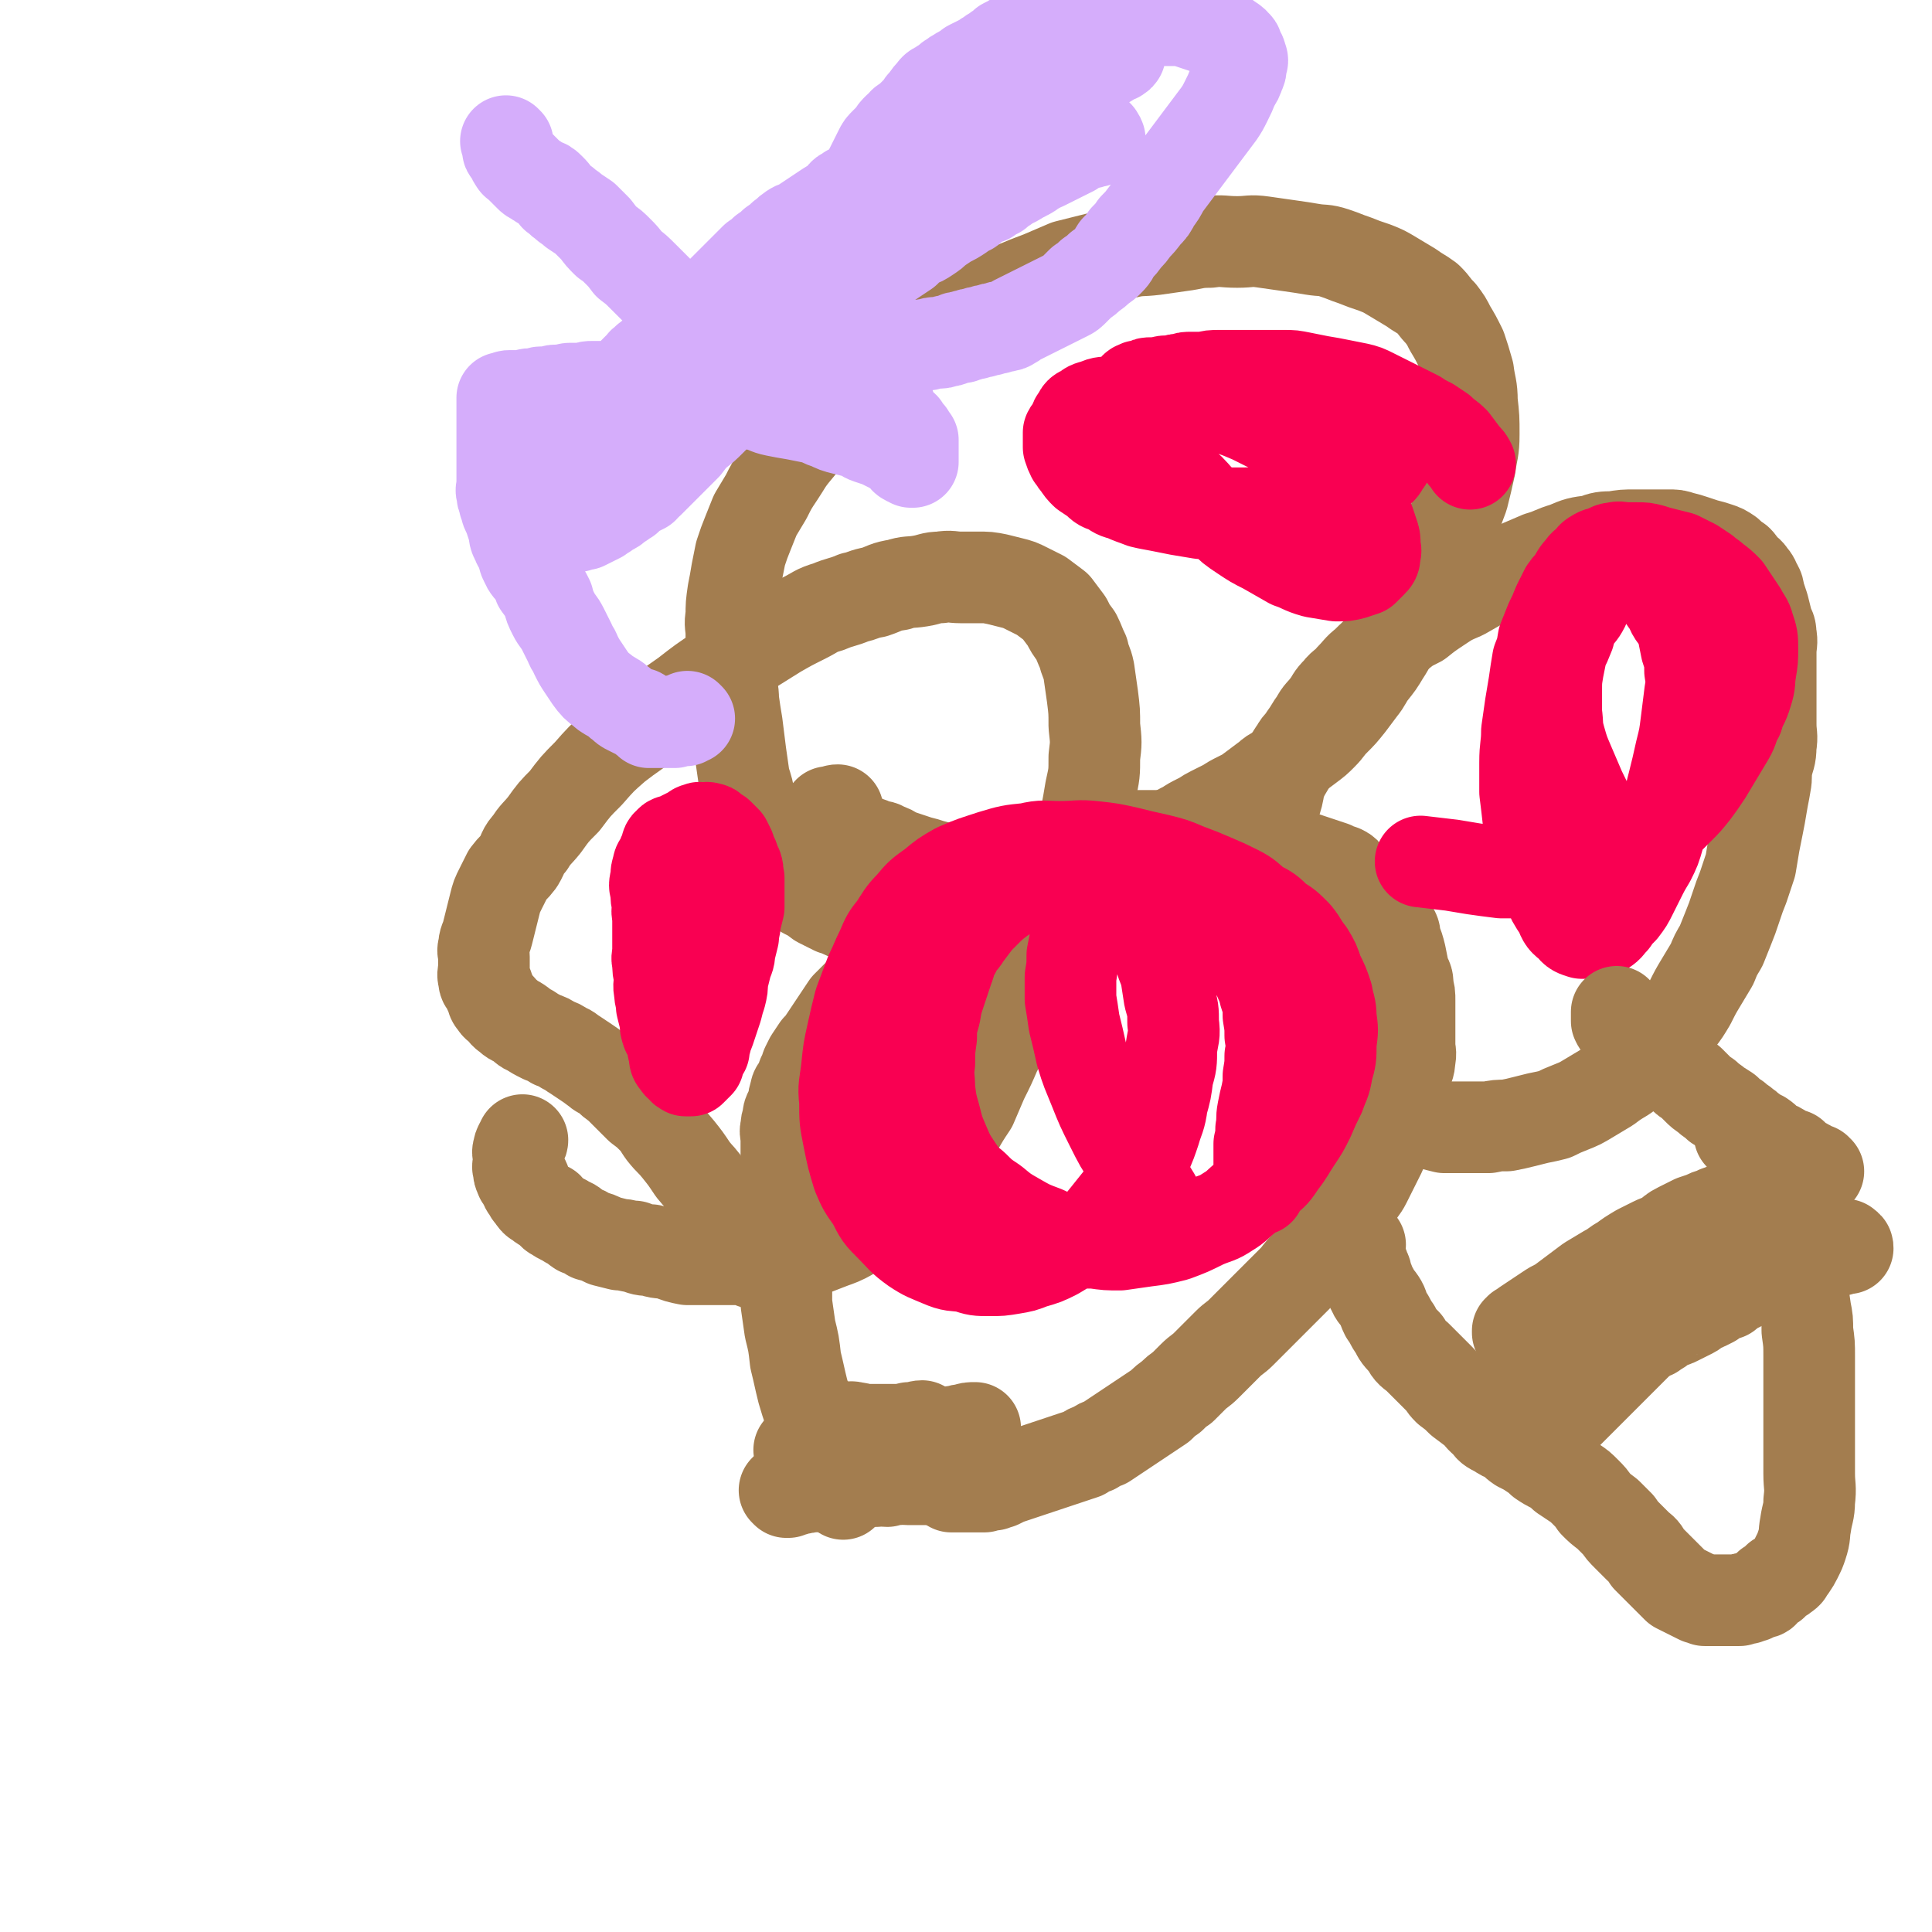 <svg viewBox='0 0 1054 1054' version='1.1' xmlns='http://www.w3.org/2000/svg' xmlns:xlink='http://www.w3.org/1999/xlink'><g fill='none' stroke='#A37D4F' stroke-width='50' stroke-linecap='round' stroke-linejoin='round'><path d='M460,815c0,0 -1,-1 -1,-1 0,0 0,0 1,1 0,0 0,0 0,0 0,0 -1,-1 -1,-1 0,0 0,0 1,1 0,0 0,0 0,0 0,0 -1,-1 -1,-1 0,0 1,1 1,1 -1,-1 -2,-2 -2,-3 -3,-5 -3,-5 -5,-10 -2,-6 -2,-6 -4,-11 -2,-7 -2,-7 -4,-13 -4,-9 -4,-9 -7,-19 -2,-8 -2,-9 -4,-17 -1,-9 -1,-9 -3,-17 -1,-7 -1,-7 -2,-14 0,-7 0,-7 0,-13 -1,-6 0,-6 0,-11 0,-5 0,-5 0,-10 0,-5 0,-5 0,-11 0,-4 0,-4 0,-9 0,-4 0,-4 0,-8 0,-4 0,-4 0,-8 0,-4 0,-4 0,-8 0,-3 0,-3 0,-6 0,-3 0,-3 0,-6 0,-3 -1,-3 0,-6 0,-2 0,-2 1,-5 0,-2 0,-2 1,-4 1,-2 1,-2 2,-5 0,-2 0,-2 1,-5 0,-2 1,-2 2,-4 1,-2 1,-2 2,-5 1,-2 1,-2 2,-5 1,-2 1,-2 2,-4 2,-3 2,-3 4,-6 2,-2 2,-2 4,-5 2,-3 2,-3 4,-6 2,-3 2,-3 4,-6 2,-3 2,-3 4,-6 3,-3 3,-3 6,-6 3,-3 3,-3 6,-6 3,-2 3,-2 6,-5 3,-2 3,-2 6,-5 3,-3 3,-3 6,-6 3,-2 3,-2 6,-5 3,-2 3,-2 6,-5 3,-2 3,-2 6,-5 3,-2 3,-1 6,-4 3,-2 3,-2 6,-5 3,-2 3,-2 6,-4 3,-2 3,-2 6,-4 3,-2 3,-2 6,-4 3,-2 3,-2 6,-4 3,-2 3,-2 6,-4 3,-2 3,-2 6,-4 3,-1 3,-1 6,-3 3,-1 3,-1 6,-2 3,-2 3,-1 6,-2 3,-2 3,-2 6,-3 3,-2 3,-1 5,-2 4,-1 4,-1 7,-2 3,-1 3,-2 6,-2 3,-1 3,-1 6,-1 3,-1 3,0 6,0 3,0 3,0 6,0 3,0 3,0 6,0 3,0 3,0 6,0 3,0 3,0 6,0 3,0 3,0 7,0 3,0 3,0 7,0 3,0 3,-1 7,0 3,0 3,0 7,1 3,0 3,0 7,1 3,0 3,0 7,1 3,0 3,0 6,1 3,0 3,0 7,1 3,1 3,1 6,2 3,1 3,1 6,2 3,1 3,1 6,2 3,1 3,1 6,2 3,1 3,1 6,2 3,1 3,1 6,2 2,1 2,1 5,2 2,1 2,1 3,3 3,2 2,2 5,4 2,2 2,2 4,4 2,2 2,2 4,4 2,2 2,2 4,4 2,3 2,3 4,6 2,3 2,3 3,6 2,3 2,3 2,6 2,5 2,5 3,9 1,5 1,5 2,10 2,4 2,3 2,8 1,3 1,3 1,7 0,4 0,4 0,8 0,4 0,4 0,8 0,4 0,4 0,8 0,4 1,4 0,8 0,4 -1,4 -2,8 -1,5 -1,5 -2,9 -1,5 -1,5 -2,9 -1,4 0,4 -2,8 -1,4 -2,4 -4,8 -2,4 -2,4 -4,9 -2,4 -2,4 -4,8 -2,4 -2,4 -4,8 -2,4 -3,4 -5,8 -3,5 -3,5 -6,10 -4,5 -4,5 -8,10 -3,4 -3,4 -6,8 -3,4 -3,4 -6,8 -4,4 -4,4 -7,8 -4,4 -4,4 -8,8 -4,4 -4,4 -8,8 -3,3 -3,3 -6,6 -4,4 -4,4 -8,8 -3,3 -4,3 -7,6 -3,3 -3,3 -6,6 -3,3 -3,3 -6,6 -3,3 -4,3 -7,6 -3,3 -3,3 -6,6 -3,2 -3,2 -6,5 -3,2 -3,2 -6,5 -3,2 -3,2 -6,4 -3,2 -3,2 -6,4 -3,2 -3,2 -6,4 -3,2 -3,2 -6,4 -3,2 -3,2 -6,4 -3,1 -3,1 -6,3 -3,1 -3,1 -6,3 -3,1 -3,1 -6,2 -3,1 -3,1 -6,2 -3,1 -3,1 -6,2 -3,1 -3,1 -6,2 -3,1 -3,1 -6,2 -3,1 -3,1 -6,2 -3,1 -3,1 -6,2 -2,1 -2,1 -4,2 -1,0 -2,0 -3,1 -3,0 -3,0 -5,1 -2,0 -2,0 -4,0 -2,0 -2,0 -4,0 -2,0 -2,0 -4,0 -1,0 -1,0 -2,0 -1,0 -1,0 -2,0 -1,0 -1,0 -2,0 -1,-1 -1,-2 -2,-3 -1,-1 -1,-1 -2,-2 -1,-1 -1,-1 -2,-2 0,0 -1,-1 -1,-1 '/><path d='M490,506c0,0 -1,-1 -1,-1 0,0 0,0 1,1 0,0 0,0 0,0 0,0 -1,-1 -1,-1 0,0 0,0 1,1 0,0 0,0 0,0 -2,0 -2,0 -3,0 -1,0 -1,0 -3,0 -2,0 -2,0 -4,-1 -3,0 -2,-1 -5,-2 -3,-1 -3,0 -6,-2 -3,-1 -3,0 -6,-2 -4,-1 -4,-2 -8,-3 -4,-2 -4,-2 -8,-4 -4,-3 -4,-3 -8,-5 -4,-3 -4,-3 -8,-7 -3,-3 -3,-4 -6,-8 -3,-5 -3,-5 -6,-10 -3,-5 -3,-5 -6,-11 -2,-7 -2,-7 -4,-14 -1,-6 -1,-6 -3,-12 -1,-7 -1,-7 -2,-14 -1,-8 -1,-8 -2,-16 -1,-6 -1,-6 -2,-13 0,-6 -1,-6 -1,-12 -1,-6 0,-6 0,-12 0,-6 0,-6 0,-12 0,-5 -1,-5 0,-10 0,-6 0,-6 1,-13 1,-5 1,-5 2,-11 1,-5 1,-5 2,-10 2,-6 2,-6 4,-11 2,-5 2,-5 4,-10 3,-5 3,-5 6,-10 3,-6 3,-6 7,-12 4,-6 4,-7 9,-13 5,-6 5,-6 10,-12 5,-6 5,-6 10,-12 5,-5 5,-5 10,-10 5,-4 5,-4 11,-9 6,-4 6,-4 12,-9 6,-4 6,-4 12,-8 6,-4 6,-4 12,-8 6,-3 6,-3 11,-6 8,-4 8,-4 15,-8 8,-3 8,-3 16,-7 7,-3 7,-3 15,-6 7,-3 7,-3 14,-6 8,-2 8,-2 16,-4 8,-2 8,-2 16,-3 8,-2 8,-1 16,-2 7,-1 7,-1 14,-2 8,-1 8,-2 16,-2 7,-1 7,0 15,0 7,0 7,-1 14,0 7,1 7,1 14,2 7,1 7,1 13,2 6,1 6,0 12,2 6,2 5,2 11,4 5,2 5,2 11,4 5,2 5,2 10,5 5,3 5,3 10,6 4,3 5,3 9,6 4,4 3,4 7,8 3,4 3,4 5,8 3,5 3,5 6,11 2,6 2,6 4,13 1,8 2,8 2,16 1,9 1,9 1,18 0,9 -1,9 -2,17 -2,9 -2,9 -4,17 -3,8 -3,8 -6,16 -3,9 -4,9 -7,17 -4,7 -4,8 -7,15 -4,7 -4,7 -8,14 -4,6 -4,6 -8,12 -4,6 -3,6 -7,12 -3,5 -3,5 -7,10 -3,4 -2,4 -6,9 -3,4 -3,4 -6,8 -4,5 -4,5 -8,9 -4,4 -3,4 -7,8 -3,3 -3,3 -7,6 -4,3 -4,3 -8,6 -4,3 -3,3 -7,6 -3,3 -4,2 -7,5 -4,3 -4,3 -8,6 -4,3 -4,3 -8,5 -4,2 -4,2 -7,4 -4,2 -4,2 -8,4 -4,2 -3,2 -7,4 -4,2 -4,2 -7,4 -4,2 -4,2 -7,4 -3,2 -4,2 -7,4 -3,2 -3,2 -6,4 -3,2 -3,2 -7,3 -3,1 -4,1 -7,2 -4,1 -4,1 -7,2 -4,1 -4,1 -7,2 -4,1 -4,1 -7,2 -4,1 -4,1 -7,2 -4,1 -4,0 -8,1 -4,0 -4,0 -8,0 -4,0 -4,0 -8,0 -3,0 -3,0 -7,0 -4,0 -4,0 -8,0 -4,0 -4,0 -7,0 -4,0 -4,0 -8,0 -4,-1 -4,-1 -8,-1 -4,-1 -4,-1 -8,-2 -3,-1 -3,-1 -7,-2 -3,-1 -3,-1 -7,-2 -3,-1 -3,-1 -6,-2 -3,-1 -3,-1 -6,-2 -3,-2 -3,-2 -6,-3 -3,-2 -3,-1 -6,-2 -2,-1 -2,-1 -5,-2 -2,-1 -2,-1 -4,-2 -2,-1 -2,-1 -4,-2 -2,-1 -2,-1 -3,-2 -2,-1 -2,-1 -3,-2 -1,-1 -1,-1 -2,-2 0,-1 0,-1 -1,-2 -1,-1 -1,-1 -2,-2 0,0 0,0 0,0 0,-1 0,-1 0,-1 0,0 0,0 0,0 0,0 -1,-1 -1,-1 1,0 1,0 3,0 1,-1 1,-1 2,-1 '/><path d='M690,487c0,0 -1,-1 -1,-1 0,0 0,0 0,1 0,0 0,0 0,0 1,0 0,-1 0,-1 0,0 0,0 0,1 0,0 0,0 0,0 1,0 0,-1 0,-1 0,0 0,1 0,1 1,0 0,-1 0,-1 0,-2 0,-2 0,-4 0,-2 0,-2 0,-4 0,-4 0,-4 0,-7 1,-6 1,-6 2,-11 1,-5 1,-5 2,-9 1,-6 1,-6 2,-11 2,-6 2,-6 3,-12 2,-5 2,-5 5,-10 1,-4 1,-5 4,-9 2,-4 3,-3 5,-7 3,-4 3,-5 6,-9 2,-4 3,-4 6,-8 3,-4 2,-4 6,-8 3,-4 4,-3 7,-7 4,-4 4,-5 8,-8 5,-5 5,-5 10,-9 4,-4 4,-4 8,-7 5,-4 5,-4 11,-7 5,-4 5,-4 11,-8 6,-4 6,-4 13,-7 7,-4 7,-4 14,-8 7,-3 7,-3 14,-6 7,-3 7,-3 14,-6 7,-2 7,-3 14,-5 7,-3 7,-3 15,-4 5,-2 6,-2 11,-2 6,-1 6,-1 12,-1 5,0 5,0 10,0 4,0 4,0 8,0 4,0 4,0 7,1 4,1 4,1 7,2 3,1 3,1 6,2 4,1 4,1 7,2 3,1 3,1 6,3 2,2 2,2 5,4 2,2 1,2 3,4 2,2 3,2 4,4 2,2 2,3 3,5 2,3 1,3 2,6 1,3 1,3 2,6 1,4 1,4 2,8 1,4 2,3 2,7 1,5 0,5 0,10 0,5 0,5 0,9 0,5 0,5 0,11 0,5 0,5 0,10 0,4 0,4 0,9 0,6 1,6 0,12 0,6 -1,6 -2,11 -1,5 0,5 -1,10 -1,6 -1,5 -2,11 -1,6 -1,6 -2,11 -1,5 -1,5 -2,10 -1,6 -1,6 -2,12 -2,6 -2,6 -4,12 -2,5 -2,5 -4,11 -2,6 -2,6 -4,11 -2,5 -2,5 -4,10 -3,5 -3,5 -5,10 -3,5 -3,5 -6,10 -3,5 -3,5 -6,11 -3,5 -3,5 -6,9 -3,5 -3,5 -7,9 -3,5 -4,4 -8,8 -3,4 -3,4 -7,8 -4,3 -4,3 -8,6 -5,3 -5,3 -9,6 -5,3 -5,3 -10,6 -5,3 -5,3 -10,5 -5,2 -5,2 -9,4 -4,1 -4,1 -9,2 -4,1 -4,1 -8,2 -4,1 -4,1 -9,2 -5,0 -5,0 -10,1 -4,0 -4,0 -8,0 -4,0 -4,0 -8,0 -4,0 -4,0 -8,0 -4,-1 -4,-1 -8,-2 -4,-1 -4,-1 -8,-2 -3,-1 -3,-1 -6,-2 -3,-1 -3,-1 -6,-2 -3,-2 -3,-2 -6,-4 -3,-1 -3,-2 -6,-4 -3,-1 -3,-1 -6,-3 -2,-2 -2,-3 -4,-5 -2,-2 -2,-2 -4,-4 -2,-2 -2,-2 -4,-4 -2,-2 -2,-1 -4,-3 -2,-3 -1,-3 -3,-6 -1,-2 -1,-2 -2,-5 -1,-2 -1,-2 -2,-4 -1,-3 -1,-3 -2,-6 0,-2 0,-2 -1,-4 0,-2 0,-2 0,-4 0,-1 0,-1 0,-2 0,-2 0,-2 0,-3 1,-4 1,-4 1,-8 '/><path d='M411,689c0,0 -1,-1 -1,-1 0,0 0,0 1,1 0,0 0,0 0,0 0,0 -1,-1 -1,-1 0,0 0,0 1,1 0,0 0,0 0,0 0,0 -1,-1 -1,-1 0,0 1,1 1,1 0,-1 0,-1 -1,-2 0,-1 -1,-1 -2,-2 -1,-2 -1,-2 -3,-4 -2,-3 -2,-3 -4,-6 -2,-4 -1,-4 -4,-8 -2,-4 -3,-4 -6,-9 -3,-5 -2,-5 -5,-10 -4,-6 -4,-5 -8,-10 -4,-6 -4,-6 -8,-11 -4,-5 -4,-4 -8,-9 -3,-4 -2,-4 -6,-8 -3,-3 -3,-3 -7,-6 -3,-3 -3,-3 -6,-6 -3,-3 -3,-3 -6,-6 -3,-2 -3,-2 -6,-5 -2,-2 -3,-1 -5,-3 -4,-3 -4,-3 -7,-5 -3,-2 -3,-2 -6,-4 -2,-1 -2,-2 -5,-3 -3,-2 -3,-2 -6,-3 -3,-2 -3,-2 -6,-3 -4,-2 -4,-2 -7,-4 -3,-1 -3,-2 -6,-4 -3,-2 -3,-1 -6,-4 -2,-1 -2,-2 -4,-4 -1,-1 -2,-1 -3,-3 -2,-2 -1,-2 -2,-4 -1,-2 -1,-2 -2,-5 -1,-2 -2,-1 -2,-4 -1,-3 0,-3 0,-6 0,-3 0,-3 0,-6 0,-3 -1,-3 0,-5 0,-4 1,-4 2,-8 1,-4 1,-4 2,-8 1,-4 1,-4 2,-8 1,-4 1,-4 3,-8 2,-4 2,-4 4,-8 3,-4 3,-3 6,-7 3,-5 2,-6 6,-10 3,-5 4,-5 8,-10 5,-7 5,-7 11,-13 6,-8 6,-8 13,-15 7,-8 7,-8 15,-15 9,-7 10,-7 19,-14 9,-7 9,-7 19,-14 9,-7 9,-7 18,-13 8,-6 8,-6 16,-11 8,-5 8,-5 16,-10 7,-4 7,-4 15,-8 6,-3 6,-4 13,-6 7,-3 7,-2 14,-5 5,-1 5,-2 11,-3 6,-2 6,-3 13,-4 6,-2 6,-1 12,-2 6,-1 6,-2 11,-2 6,-1 6,0 11,0 5,0 5,0 9,0 6,0 6,0 11,1 4,1 4,1 8,2 4,1 4,1 8,3 4,2 4,2 8,4 4,3 4,3 8,6 3,4 3,4 6,8 2,4 2,4 5,8 2,4 2,5 4,9 1,5 2,5 3,10 1,7 1,7 2,14 1,8 1,8 1,16 1,9 1,9 0,17 0,9 0,9 -2,18 -2,12 -2,12 -5,24 -3,12 -4,12 -8,24 -4,11 -4,11 -8,22 -4,10 -4,10 -8,19 -4,10 -4,10 -8,19 -3,9 -3,9 -7,18 -3,9 -4,9 -8,17 -3,7 -3,7 -7,15 -3,7 -3,7 -6,14 -4,6 -4,6 -8,13 -4,5 -4,6 -8,11 -4,5 -4,5 -8,10 -4,5 -4,6 -8,10 -4,4 -4,4 -8,8 -5,3 -5,3 -10,7 -4,3 -4,3 -9,6 -5,3 -4,4 -10,7 -4,2 -5,2 -10,4 -5,2 -5,2 -11,4 -5,1 -6,1 -11,2 -5,1 -5,1 -10,2 -6,0 -6,0 -12,0 -5,0 -5,0 -11,0 -6,0 -6,0 -11,0 -5,0 -5,0 -10,0 -5,-1 -5,-1 -10,-3 -5,-1 -5,0 -10,-2 -4,0 -4,0 -9,-2 -4,0 -4,-1 -8,-1 -4,-1 -4,-1 -8,-2 -4,-2 -4,-2 -8,-3 -3,-2 -3,-2 -6,-3 -3,-2 -3,-3 -6,-4 -3,-2 -4,-2 -7,-4 -2,-1 -2,-2 -4,-4 -2,-1 -3,-1 -5,-3 -2,-1 -2,-1 -4,-4 -1,-1 -1,-1 -2,-3 -2,-2 -1,-3 -2,-5 -1,-1 -2,-1 -2,-2 -1,-2 -1,-2 -1,-4 -1,-2 0,-2 0,-4 0,-2 0,-2 0,-3 0,-2 -1,-2 0,-4 0,-1 0,-1 1,-3 1,-1 1,-2 1,-2 '/></g>
<g fill='none' stroke='#F90052' stroke-width='50' stroke-linecap='round' stroke-linejoin='round'><path d='M389,548c0,0 -1,-1 -1,-1 0,0 0,0 1,1 0,0 0,0 0,0 0,0 -1,-1 -1,-1 0,0 0,0 1,1 0,0 0,0 0,0 0,0 -1,-1 -1,-1 0,0 1,1 1,1 -1,-1 -1,-1 -3,-2 -1,-1 -1,-1 -2,-2 -2,-3 -2,-3 -4,-5 -2,-2 -2,-1 -4,-4 -2,-2 -1,-2 -3,-5 -2,-3 -2,-3 -4,-6 -2,-3 -2,-3 -4,-6 -2,-4 -1,-4 -3,-8 -1,-4 0,-4 -1,-8 -1,-4 -2,-4 -2,-8 -1,-4 -1,-4 -1,-8 -1,-3 -1,-3 0,-7 0,-3 0,-3 1,-6 0,-2 1,-2 2,-4 1,-3 1,-3 2,-5 1,-2 0,-3 2,-4 1,-2 2,-1 4,-2 2,-1 2,-1 4,-2 2,-1 2,-1 4,-2 2,-1 2,-2 4,-2 1,-1 1,0 3,0 1,0 1,-1 3,0 1,0 1,0 2,1 1,1 1,1 3,2 1,1 1,1 2,2 1,1 1,1 2,2 1,2 1,2 2,4 1,3 1,3 2,5 1,3 1,3 2,5 1,3 0,3 1,6 0,4 0,4 0,8 0,4 0,4 0,8 -1,4 -1,4 -2,8 0,4 -1,4 -1,8 -1,4 -1,4 -2,8 0,4 -1,4 -2,8 -1,4 -1,4 -2,8 0,4 0,4 -1,8 -1,3 -1,3 -2,7 -1,3 -1,3 -2,6 -1,3 -1,3 -2,6 -1,3 -2,3 -2,6 -1,2 -1,3 -1,5 -1,2 -2,2 -2,4 -1,1 -1,1 -1,3 -1,1 -1,1 -2,2 -1,1 -1,1 -2,2 -1,0 -1,0 -1,0 -1,0 -2,0 -2,0 -2,-1 -1,-1 -2,-2 -1,-1 -2,-1 -2,-2 -2,-2 -2,-2 -2,-5 -1,-3 -1,-3 -1,-6 -1,-3 -1,-3 -3,-6 -1,-3 -1,-3 -1,-6 -1,-4 -1,-4 -2,-8 0,-4 -1,-4 -1,-8 -1,-4 0,-4 0,-8 -1,-4 -1,-4 -1,-8 -1,-3 0,-3 0,-6 0,-3 0,-3 0,-6 0,-3 0,-3 0,-6 0,-3 0,-3 0,-6 0,-3 -1,-3 0,-6 0,-3 1,-3 2,-6 1,-2 1,-2 2,-3 1,-3 1,-3 2,-5 1,-2 1,-2 2,-3 1,-2 1,-2 2,-3 1,-2 1,-1 2,-2 1,-1 1,-1 2,-2 1,-1 1,-2 2,-2 1,-1 1,0 2,0 1,0 1,0 2,0 1,0 1,0 2,0 1,0 1,-1 2,0 1,0 1,1 2,2 1,1 1,1 2,2 1,1 1,1 2,2 1,2 1,2 2,4 1,2 0,3 1,5 0,3 0,3 0,6 0,4 0,4 0,7 0,4 0,4 0,8 0,4 0,4 0,8 -1,4 -1,4 -1,8 -1,4 -1,4 -2,8 -1,4 -1,4 -2,8 -1,4 -1,4 -3,8 0,4 0,4 -1,7 -1,3 -1,3 -3,6 0,3 0,3 -1,5 -1,1 -1,1 -2,3 0,0 0,0 0,1 '/><path d='M609,262c0,0 -1,-1 -1,-1 0,0 0,1 0,1 0,0 0,0 0,0 1,0 0,-1 0,-1 0,0 0,1 0,1 0,0 0,0 0,0 1,0 0,0 0,-1 -1,-1 -1,-2 -2,-3 -1,-2 -1,-2 -2,-5 0,-1 0,-1 -1,-3 0,-1 0,-1 0,-2 0,-1 0,-1 0,-2 1,-2 2,-2 2,-3 1,-1 1,-1 2,-2 0,-2 0,-2 2,-3 1,-2 1,-2 3,-3 2,-2 2,-3 4,-4 2,-3 3,-2 6,-4 4,-3 4,-3 8,-5 4,-3 4,-2 9,-4 5,-2 5,-3 10,-4 5,-2 5,-2 10,-2 6,-1 6,-1 11,-1 6,0 6,0 11,0 5,0 5,0 10,0 5,0 5,0 10,0 5,0 5,0 10,1 4,1 4,1 9,2 4,1 4,0 8,2 4,2 4,2 8,4 3,2 3,2 6,4 3,2 3,2 6,4 2,2 2,2 4,4 1,2 1,2 2,4 2,2 2,2 2,4 1,2 1,2 1,4 0,2 1,2 0,4 0,3 0,3 -2,5 -1,3 -2,3 -4,5 -3,3 -3,3 -6,5 -4,2 -4,2 -8,4 -5,2 -5,2 -10,4 -5,2 -5,2 -11,4 -6,1 -6,1 -11,2 -7,1 -7,1 -14,2 -6,1 -6,1 -12,1 -6,0 -6,0 -12,0 -6,0 -6,0 -12,0 -6,-1 -6,-1 -12,-2 -5,-1 -5,-1 -10,-2 -5,-1 -6,-1 -10,-2 -5,-2 -6,-2 -10,-4 -4,-1 -4,-1 -8,-4 -4,-1 -4,-1 -7,-4 -3,-2 -3,-2 -6,-4 -2,-2 -2,-2 -4,-5 -2,-2 -1,-2 -3,-4 -1,-2 -1,-2 -2,-5 0,-2 0,-2 0,-4 0,-2 0,-2 0,-4 1,-2 2,-2 3,-4 1,-2 0,-3 2,-4 1,-3 1,-3 4,-4 2,-2 2,-2 6,-3 4,-2 4,-1 9,-2 5,-1 5,-2 11,-2 6,-1 6,-1 12,-1 6,0 6,0 12,1 7,1 7,1 13,2 8,2 8,2 15,4 6,2 6,2 13,5 6,3 6,3 12,6 6,3 6,3 12,7 5,4 5,4 10,7 4,4 4,4 8,8 3,4 3,3 6,7 4,4 4,4 7,8 2,4 2,4 5,8 1,3 2,3 4,6 1,3 1,3 2,6 1,3 1,3 1,6 0,3 1,3 0,5 0,3 0,3 -2,5 -2,2 -2,2 -4,4 -3,1 -3,1 -6,2 -4,1 -4,1 -9,1 -6,-1 -6,-1 -12,-2 -7,-2 -7,-3 -13,-5 -7,-4 -7,-4 -14,-8 -6,-3 -6,-3 -12,-7 -6,-4 -6,-4 -11,-9 -5,-4 -5,-3 -10,-8 -4,-3 -4,-4 -8,-8 -4,-3 -4,-3 -8,-6 -3,-4 -3,-4 -7,-8 -3,-3 -3,-3 -6,-6 -2,-4 -3,-3 -5,-7 -2,-3 -2,-3 -4,-6 -1,-2 -1,-2 -2,-4 -1,-2 -1,-2 -2,-4 0,-2 0,-2 0,-4 0,-2 0,-2 0,-3 0,-1 0,-1 0,-2 1,-1 1,-1 2,-2 0,-1 0,-1 1,-2 1,-1 1,-2 3,-2 0,-1 1,0 2,0 1,-1 1,-1 2,-1 1,-1 1,-1 3,-1 2,0 2,0 4,0 2,0 2,-1 4,-1 2,0 2,0 4,0 2,-1 2,-1 5,-1 2,-1 2,-1 5,-1 4,0 4,0 7,0 4,-1 4,-1 8,-1 4,0 4,0 9,0 4,0 4,0 9,0 5,0 5,0 9,0 4,0 4,0 9,0 4,0 4,0 9,1 5,1 5,1 10,2 6,1 6,1 11,2 5,1 5,1 10,2 4,1 4,1 8,3 4,2 4,2 8,4 4,2 4,2 8,4 4,2 4,2 8,4 3,2 3,2 7,4 3,2 3,2 6,4 3,3 4,3 7,6 3,4 3,4 6,8 2,2 2,2 3,4 '/><path d='M879,461c0,0 -1,-1 -1,-1 0,0 0,0 0,1 0,0 0,0 0,0 1,0 0,-1 0,-1 0,0 0,0 0,1 0,0 0,0 0,0 0,-1 0,-1 -1,-1 -2,-3 -2,-3 -4,-5 -3,-6 -3,-6 -5,-11 -3,-7 -3,-7 -6,-13 -3,-7 -3,-7 -6,-14 -3,-7 -3,-7 -5,-14 -2,-7 -1,-7 -2,-14 0,-6 0,-6 0,-12 0,-6 0,-6 1,-12 1,-5 1,-5 2,-10 2,-4 2,-4 4,-9 1,-4 1,-4 3,-8 2,-3 3,-3 5,-7 1,-3 1,-3 3,-6 1,-2 2,-1 3,-4 2,-1 2,-2 3,-3 2,-2 2,-1 4,-2 2,-1 2,-2 5,-2 1,-1 2,0 4,0 2,0 2,-1 4,0 2,1 2,1 5,2 2,1 2,1 4,2 3,2 3,2 6,4 2,3 2,3 4,6 3,3 2,4 4,7 3,4 3,4 5,9 1,5 1,5 2,10 2,6 2,6 2,12 1,6 1,6 0,12 -1,8 -1,8 -2,16 -1,8 -1,8 -3,16 -2,9 -2,9 -4,17 -2,8 -2,8 -4,15 -2,7 -2,7 -4,14 -2,7 -2,7 -5,13 -3,5 -3,5 -6,11 -2,4 -2,4 -4,8 -2,4 -2,4 -5,8 -3,3 -3,3 -5,6 -3,3 -2,3 -5,5 -3,1 -3,1 -6,2 -3,0 -3,0 -6,0 -3,-1 -4,-1 -6,-4 -4,-3 -4,-3 -6,-8 -4,-6 -4,-6 -7,-13 -3,-8 -3,-8 -6,-16 -2,-9 -2,-10 -4,-19 -1,-9 -1,-9 -2,-17 0,-8 0,-8 0,-16 0,-9 1,-9 1,-17 1,-7 1,-7 2,-14 1,-6 1,-6 2,-12 1,-7 1,-7 2,-13 2,-5 2,-5 3,-11 2,-5 2,-5 4,-10 2,-4 2,-4 4,-9 2,-4 2,-4 4,-8 2,-3 2,-2 4,-5 2,-3 2,-4 5,-7 1,-2 2,-2 4,-4 1,-1 1,-2 3,-3 3,-2 3,-1 5,-2 3,-1 3,-2 6,-2 3,-1 3,0 6,0 3,0 3,0 6,0 4,0 4,0 8,1 3,1 3,1 7,2 4,1 4,1 8,2 4,2 4,2 8,4 3,2 3,2 6,4 2,2 3,2 5,4 4,3 4,3 7,6 2,3 2,3 4,6 2,3 2,3 4,6 2,4 3,4 4,8 2,6 2,6 2,12 0,6 0,6 -1,12 -1,6 0,6 -2,12 -2,7 -3,6 -5,13 -3,5 -2,6 -5,11 -3,5 -3,5 -6,10 -3,5 -3,5 -6,10 -4,6 -4,6 -7,10 -4,5 -4,5 -8,9 -4,4 -4,4 -8,8 -4,4 -4,4 -8,7 -4,3 -4,3 -8,6 -5,3 -5,3 -10,5 -6,2 -6,2 -11,4 -6,2 -6,2 -12,3 -6,1 -6,0 -13,1 -5,0 -5,1 -11,1 -8,0 -8,0 -16,0 -8,-1 -8,-1 -15,-2 -6,-1 -6,-1 -12,-2 -8,-1 -9,-1 -17,-2 '/><path d='M643,672c0,0 -1,-1 -1,-1 0,0 0,0 0,1 0,0 0,0 0,0 1,0 0,0 0,-1 -3,-3 -3,-3 -5,-6 -4,-6 -4,-6 -7,-12 -6,-10 -7,-10 -13,-20 -6,-9 -6,-9 -11,-19 -5,-10 -5,-10 -9,-20 -4,-10 -4,-9 -7,-19 -2,-9 -2,-9 -4,-17 -1,-7 -1,-7 -2,-13 0,-6 0,-6 0,-12 1,-6 1,-6 1,-12 1,-5 1,-5 2,-10 0,-4 0,-4 2,-8 0,-3 0,-3 2,-6 0,-2 0,-2 2,-3 0,-2 0,-2 2,-3 0,-1 0,-2 2,-2 1,-1 2,-1 4,0 2,0 2,0 4,1 2,1 2,1 3,2 4,2 4,1 7,4 3,3 3,3 6,6 3,4 3,4 6,8 3,5 2,5 5,10 2,6 2,6 4,11 1,6 1,7 2,13 2,7 2,7 2,14 1,7 0,7 -1,14 0,8 0,8 -2,15 -1,8 -1,8 -3,15 -1,8 -2,8 -4,15 -2,6 -2,6 -5,13 -3,6 -3,6 -6,11 -3,7 -3,7 -7,12 -4,5 -4,5 -8,10 -4,5 -4,5 -8,9 -5,4 -5,3 -10,6 -5,3 -5,3 -10,6 -6,3 -6,3 -13,5 -5,2 -5,2 -11,3 -6,1 -6,1 -12,1 -7,0 -7,0 -13,-2 -7,-1 -7,0 -14,-3 -7,-3 -8,-3 -14,-7 -7,-5 -7,-6 -13,-12 -6,-6 -6,-6 -10,-14 -5,-7 -5,-7 -8,-14 -3,-10 -3,-10 -5,-20 -2,-10 -2,-10 -2,-20 -1,-9 0,-9 1,-18 1,-10 1,-10 3,-19 2,-9 2,-9 4,-17 3,-8 3,-8 6,-16 3,-6 3,-7 6,-13 3,-7 3,-7 7,-12 4,-6 4,-7 9,-12 5,-6 5,-6 12,-11 6,-5 6,-5 13,-9 9,-4 10,-4 19,-7 10,-3 10,-3 20,-4 8,-2 9,-1 17,-1 10,0 10,-1 19,0 9,1 9,1 18,3 8,2 8,2 17,4 8,2 8,2 15,5 8,3 8,3 15,6 7,3 7,3 13,6 6,3 6,4 11,8 6,3 6,3 11,8 5,3 5,3 10,8 4,5 3,5 7,10 3,5 3,5 5,11 3,6 3,6 5,12 1,6 2,6 2,12 1,7 1,7 0,14 0,8 0,8 -2,15 -1,7 -2,7 -4,13 -3,6 -3,6 -6,13 -3,6 -3,6 -7,12 -4,6 -4,7 -8,12 -4,6 -4,6 -9,10 -5,5 -5,5 -10,9 -5,4 -5,5 -10,8 -6,4 -6,3 -13,6 -8,4 -8,4 -16,7 -8,2 -8,2 -16,3 -7,1 -7,1 -14,2 -7,0 -7,0 -14,-1 -7,0 -7,0 -14,-2 -7,-1 -7,-1 -13,-4 -8,-3 -8,-3 -15,-7 -7,-4 -7,-4 -13,-9 -6,-4 -6,-4 -11,-9 -5,-4 -5,-4 -9,-10 -4,-6 -4,-6 -7,-13 -3,-7 -3,-7 -5,-15 -2,-7 -2,-7 -3,-15 0,-7 -1,-7 0,-14 0,-7 0,-7 1,-14 0,-6 0,-6 2,-13 1,-6 1,-6 3,-12 2,-6 2,-6 4,-12 2,-5 1,-5 4,-10 2,-5 3,-4 6,-9 3,-4 3,-4 6,-8 4,-4 4,-4 8,-8 5,-4 5,-4 10,-7 5,-2 5,-3 10,-5 5,-1 5,-1 10,-2 5,-2 5,-2 10,-2 5,-1 5,0 10,0 6,0 6,-1 12,0 6,0 6,1 12,2 5,1 5,1 10,2 5,1 5,2 9,4 6,2 6,1 11,4 4,2 4,2 8,5 4,3 4,3 8,6 3,3 3,3 7,6 3,3 3,3 6,6 3,3 3,3 6,7 2,4 2,4 4,8 2,4 2,3 4,8 2,4 1,4 3,9 1,4 1,4 1,9 1,6 1,6 1,11 1,6 1,6 0,11 0,5 0,5 -1,11 0,5 0,5 -1,10 -1,4 -1,4 -2,9 -1,5 0,5 -1,10 0,4 0,4 -1,8 0,5 0,5 0,9 0,4 0,4 0,8 0,4 0,4 0,8 '/></g>
<g fill='none' stroke='#D5ADFB' stroke-width='50' stroke-linecap='round' stroke-linejoin='round'><path d='M376,392c0,0 -1,-1 -1,-1 0,0 0,0 1,1 0,0 0,0 0,0 0,0 -1,-1 -1,-1 0,0 1,1 1,1 -1,0 -1,0 -2,1 -1,0 -2,0 -3,0 0,0 -1,0 -1,0 -2,0 -1,0 -2,1 -1,0 -1,0 -2,0 -1,0 -1,0 -2,0 -1,0 -1,0 -2,0 0,0 0,0 -1,0 -1,0 -1,0 -2,0 -2,0 -2,0 -3,0 -1,0 -1,0 -2,0 -1,-1 -1,-1 -1,-1 -2,-1 -1,-2 -2,-2 -2,-2 -2,-2 -4,-2 -2,-1 -2,-1 -4,-2 -2,-1 -2,-1 -4,-3 -2,-1 -2,-2 -4,-3 -3,-2 -4,-2 -6,-4 -4,-3 -4,-3 -7,-7 -2,-3 -2,-3 -4,-6 -2,-3 -2,-3 -4,-7 -1,-3 -2,-3 -3,-6 -2,-4 -2,-4 -4,-8 -2,-4 -3,-4 -5,-8 -2,-4 -2,-4 -3,-8 -2,-4 -2,-4 -5,-8 -1,-3 -1,-3 -3,-6 -2,-3 -3,-3 -4,-6 -2,-3 -1,-4 -2,-6 -2,-4 -2,-3 -3,-6 -2,-3 -1,-4 -2,-7 -1,-3 -1,-3 -2,-6 -1,-3 -2,-3 -2,-6 -1,-1 -1,-2 -1,-4 -1,-1 -1,-1 -1,-3 -1,-2 0,-2 0,-5 0,-2 0,-2 0,-3 0,-3 0,-3 0,-5 0,-2 0,-2 0,-4 0,-2 0,-2 0,-4 0,-2 0,-2 0,-3 0,-2 0,-2 0,-3 0,-1 0,-1 0,-2 0,-2 0,-2 0,-3 0,-1 0,-1 0,-2 0,-1 0,-1 0,-2 0,-1 0,-1 0,-2 0,-1 0,-1 0,-2 0,-1 0,-1 0,-2 0,-1 0,-1 0,-2 0,-1 0,-1 0,-2 0,-1 0,-1 0,-2 0,-1 0,-1 0,-2 0,-1 0,-1 0,-2 0,0 0,0 0,0 0,0 0,0 0,0 1,0 1,0 1,0 1,0 1,0 1,0 1,-1 1,-1 2,-1 1,0 1,0 1,0 1,0 1,0 2,0 1,0 1,0 2,0 1,0 1,0 2,0 1,0 1,0 2,0 1,-1 1,-1 2,-1 1,0 1,0 2,0 1,0 1,0 2,0 1,0 1,-1 2,-1 1,0 1,0 2,0 1,0 1,0 3,0 2,0 1,-1 3,-1 2,0 2,0 4,0 2,0 2,-1 4,-1 2,0 2,0 4,0 2,0 2,0 4,0 2,-1 2,-1 4,-1 3,0 3,0 6,0 3,0 3,0 6,0 4,0 4,0 9,0 5,0 5,-1 10,0 5,1 5,1 11,2 6,1 6,1 13,2 5,1 5,1 11,2 6,1 6,1 13,2 6,1 6,1 12,2 4,1 4,2 9,3 5,1 5,1 11,2 5,1 5,1 10,2 4,1 4,2 8,3 4,2 4,2 8,3 4,1 4,1 8,2 3,1 3,2 6,3 3,1 3,1 6,2 2,1 2,1 4,2 2,1 2,1 4,2 1,1 1,1 3,2 1,1 1,1 2,2 1,1 0,1 2,2 0,0 1,0 2,1 0,0 0,0 1,0 0,0 0,0 0,0 0,0 0,-1 0,-1 -1,0 0,1 0,1 0,0 0,0 0,0 0,0 0,-1 0,-1 -1,0 0,1 0,1 0,0 0,0 0,0 0,0 0,0 0,-1 -1,0 0,0 0,0 0,-1 0,-1 0,-1 0,-1 0,-1 0,-1 0,-1 0,-1 0,-1 0,-1 0,-1 0,-1 0,-1 0,-1 0,-1 0,0 0,0 0,0 0,-1 0,-1 0,-1 0,0 0,0 0,0 0,-1 0,-1 0,-1 0,-1 0,-1 0,-2 0,0 0,0 0,0 0,0 0,0 0,0 0,-1 0,-1 0,-2 -1,-1 -1,-1 -1,-1 -1,-1 -1,-1 -1,-2 -1,-1 -1,-1 -2,-2 0,-1 -1,-1 -1,-2 -1,-1 -2,-1 -3,-2 -1,-2 -1,-2 -2,-3 -1,-2 -1,-2 -2,-4 -1,-2 0,-3 -2,-4 -1,-3 -2,-2 -4,-5 -2,-2 -1,-3 -3,-6 -1,-3 -2,-3 -4,-6 -1,-3 -1,-3 -3,-6 -1,-3 -1,-3 -2,-6 -1,-3 -1,-3 -2,-6 -1,-3 -1,-3 -2,-7 -1,-3 -1,-3 -2,-7 -1,-3 -1,-3 -2,-7 0,-2 0,-2 0,-5 -1,-3 0,-3 0,-7 0,-2 0,-2 0,-5 0,-3 0,-3 0,-7 0,-3 0,-3 0,-5 0,-3 0,-3 0,-6 0,-2 -1,-2 0,-4 0,-2 1,-2 2,-4 1,-3 0,-3 2,-5 0,-2 0,-2 1,-4 2,-2 2,-2 3,-4 1,-3 0,-3 2,-5 1,-2 1,-2 2,-5 1,-2 1,-2 2,-4 1,-2 1,-2 2,-4 1,-2 1,-2 2,-4 1,-2 1,-2 2,-4 1,-2 1,-2 3,-4 2,-2 2,-2 4,-4 1,-2 1,-2 3,-4 2,-1 2,-1 3,-3 3,-2 3,-2 5,-4 2,-2 2,-2 4,-4 1,-2 1,-2 3,-4 2,-3 2,-3 4,-5 1,-2 2,-2 4,-3 1,-1 1,-1 3,-2 2,-2 2,-2 4,-3 1,-1 1,-1 3,-2 1,-1 2,-1 4,-2 1,-1 1,-1 2,-2 2,-1 2,-1 4,-2 2,-1 2,-1 4,-2 1,-1 1,-1 3,-2 1,-1 1,-1 3,-2 1,-1 1,-1 3,-2 1,-1 1,-1 2,-2 2,-1 2,-1 4,-2 1,-1 2,-1 3,-2 2,-1 2,-1 4,-2 1,-1 1,-1 3,-2 2,-1 2,-1 4,-2 1,-1 1,-1 3,-1 2,0 2,0 4,0 2,0 2,-1 4,-1 2,0 2,0 4,0 2,0 2,-1 4,-1 2,0 2,0 4,0 2,0 2,0 5,0 3,0 3,0 6,0 3,0 3,0 6,0 3,0 3,0 6,0 3,0 3,0 6,0 3,0 3,0 6,0 3,0 3,0 5,0 4,0 4,0 7,0 3,0 3,0 6,0 3,0 3,0 6,1 3,1 3,1 6,2 3,1 3,1 6,2 2,1 2,1 3,2 3,1 3,1 5,2 2,1 2,1 3,2 2,1 2,1 2,2 2,1 2,1 2,3 1,2 2,2 2,4 1,2 1,2 0,4 0,3 0,3 -1,5 -1,3 -1,3 -3,6 -2,5 -2,5 -4,9 -2,4 -2,4 -4,7 -3,4 -3,4 -6,8 -3,4 -3,4 -6,8 -3,4 -3,4 -6,8 -3,4 -3,4 -6,8 -3,4 -3,4 -6,8 -2,4 -2,4 -5,8 -2,4 -2,4 -5,7 -3,4 -3,4 -6,7 -2,3 -2,3 -5,6 -2,3 -2,3 -5,6 -2,3 -1,3 -4,6 -2,2 -2,2 -5,4 -2,2 -2,2 -5,4 -2,2 -2,2 -5,4 -2,2 -2,2 -4,4 -2,2 -2,2 -4,3 -2,1 -2,1 -4,2 -2,1 -2,1 -4,2 -2,1 -2,1 -4,2 -2,1 -2,1 -4,2 -2,1 -2,1 -4,2 -2,1 -2,1 -4,2 -2,1 -2,1 -4,2 -1,1 -1,1 -3,2 -1,1 -1,0 -3,1 -2,0 -2,0 -4,1 -2,0 -2,0 -4,1 -2,0 -2,0 -4,1 -2,0 -2,0 -4,1 -2,0 -2,0 -4,1 -2,0 -2,0 -3,1 -3,0 -3,0 -5,1 -2,1 -2,1 -4,1 -2,1 -2,1 -5,1 -2,0 -2,0 -5,1 -2,0 -2,0 -5,1 -2,0 -2,0 -5,1 -3,0 -3,0 -6,1 -2,0 -2,0 -5,1 -2,0 -2,1 -4,1 -2,1 -2,0 -5,1 -2,0 -2,0 -5,1 -2,1 -2,1 -5,2 -2,1 -2,0 -5,1 -2,0 -2,0 -4,1 -2,1 -2,1 -5,2 -2,1 -2,0 -5,1 -3,1 -3,0 -6,1 -3,1 -3,1 -6,2 -3,1 -3,1 -6,2 -3,1 -3,0 -6,1 -3,1 -3,1 -6,2 -3,1 -3,1 -5,2 -3,1 -3,1 -6,2 -4,1 -4,1 -8,2 -3,1 -3,1 -5,2 -4,1 -4,1 -7,2 -3,2 -3,2 -6,3 -3,2 -3,2 -6,4 -3,2 -3,2 -6,3 -3,2 -3,2 -6,4 -3,2 -3,1 -6,3 -3,1 -3,1 -6,3 -3,1 -3,1 -6,3 -2,1 -2,1 -5,3 -2,2 -2,2 -4,3 -2,2 -2,2 -3,3 -2,1 -2,1 -4,3 -2,1 -2,1 -4,3 -2,1 -2,1 -4,3 -2,1 -2,2 -4,3 -2,1 -3,1 -5,2 -1,1 -2,1 -3,2 -2,1 -2,1 -3,3 -1,1 -1,1 -2,2 -2,1 -2,1 -3,2 -1,1 -1,1 -2,2 -1,1 -1,1 -2,2 -1,0 -1,0 -2,0 -1,0 -1,0 -2,0 -1,0 -1,0 -2,0 -1,0 -1,0 -2,0 0,0 0,0 0,0 1,0 0,0 0,-1 0,0 0,0 1,0 0,-1 0,-1 0,-1 0,0 0,0 0,0 0,-1 0,-1 0,-1 0,-1 0,-1 0,-2 0,0 0,0 0,0 0,-1 0,-1 0,-1 0,-1 0,-1 0,-1 0,-1 0,-1 0,-2 0,-1 0,-1 0,-2 0,-1 -1,-1 0,-1 0,-1 0,-1 1,-1 0,-1 0,-1 0,-1 0,-1 0,-1 1,-1 0,-1 0,-1 1,-1 0,-1 0,-1 0,-2 0,0 1,0 1,0 0,-2 0,-2 1,-3 0,-1 1,-1 2,-1 0,-1 0,-1 1,-1 0,-1 0,-1 1,-1 0,-1 0,-2 1,-2 1,-1 1,-1 2,-1 0,-1 0,-2 1,-2 1,-1 1,-1 2,-1 1,-1 0,-1 1,-2 0,-1 1,-1 1,-2 1,-1 1,-1 2,-1 0,-1 0,-1 1,-1 0,-1 0,-1 1,-2 0,-1 1,-1 1,-2 1,-1 1,-1 2,-1 0,-1 0,-1 1,-1 0,-1 0,-1 1,-2 1,-1 1,-1 2,-2 0,-1 0,-1 1,-2 1,-1 1,-1 2,-2 1,-1 1,-1 2,-2 0,-1 0,-1 1,-2 1,-1 1,-1 2,-2 1,-1 1,-1 2,-1 1,-1 1,-1 2,-2 1,-1 1,-1 2,-1 1,-1 1,-1 2,-2 1,-1 1,-1 2,-1 1,-1 1,-1 2,-1 1,-1 1,-1 2,-2 1,-1 1,-1 2,-1 1,-1 1,-1 2,-2 1,-1 1,-1 2,-1 1,-1 1,-1 2,-1 1,-1 1,-1 2,-2 1,-1 1,-1 2,-1 1,-1 1,-1 2,-1 1,-1 1,-1 2,-2 1,-1 1,-1 2,-1 1,-1 1,-1 2,-1 1,-1 1,-1 2,-1 1,0 1,0 2,0 1,-1 1,-1 2,-1 1,-1 0,-1 1,-2 0,0 0,0 1,0 0,0 0,0 1,0 0,-1 0,-1 0,-1 1,-1 0,-1 1,-1 0,-1 0,0 1,-1 0,0 0,0 0,0 1,-1 0,-1 1,-1 0,-1 0,-1 1,-2 0,0 0,0 1,0 0,-1 0,-1 1,-1 0,0 0,0 0,0 0,-1 0,-1 1,-1 0,-1 0,-1 0,-1 0,-1 0,0 1,-1 0,0 0,0 1,0 0,-1 0,-1 1,-1 0,-1 0,-1 1,-2 1,-1 1,-1 2,-2 1,-1 1,-1 2,-2 1,-1 1,-1 2,-2 1,-2 1,-2 3,-3 2,-3 2,-2 4,-5 3,-3 2,-3 5,-6 3,-2 3,-2 6,-5 3,-2 3,-3 6,-6 3,-3 3,-3 6,-5 3,-4 3,-4 6,-7 3,-3 3,-3 6,-6 3,-3 3,-3 6,-5 3,-3 3,-2 6,-4 3,-2 3,-2 6,-4 2,-2 2,-2 5,-4 2,-2 2,-2 4,-4 2,-2 2,-2 4,-4 2,-2 1,-3 4,-4 2,-2 2,-1 4,-2 2,-1 2,-1 4,-2 2,-2 2,-2 4,-3 2,-1 2,-1 4,-2 2,-1 2,-1 4,-2 2,-1 2,-1 4,-2 1,-1 1,-1 3,-2 1,-1 1,-1 3,-2 1,-1 1,-1 3,-2 1,-1 1,-1 3,-2 1,-1 0,-1 2,-2 1,-1 1,-1 3,-2 1,-1 1,-1 3,-2 1,-1 1,-1 3,-2 2,-1 2,-1 4,-2 1,-1 1,-1 3,-2 1,-1 1,-1 3,-2 2,-1 2,-1 4,-2 1,-1 1,-1 3,-1 1,-1 1,-2 3,-2 2,-1 2,0 4,-1 1,-1 1,-1 3,-2 1,-1 1,-1 3,-1 1,-1 1,-1 3,-2 1,-1 1,-1 3,-1 1,-1 1,-1 3,-2 1,-2 1,-2 3,-3 1,-1 1,-1 3,-1 1,-1 1,-1 3,-1 1,-1 1,-1 3,-2 1,-1 1,-1 2,-1 1,-1 1,0 2,-1 2,-1 1,-1 2,-2 2,-1 2,-1 4,-1 1,-1 1,-1 3,-1 1,-1 1,-1 3,-1 1,-1 1,-1 2,-1 1,-1 1,-1 3,-2 1,-1 1,-1 3,-1 1,-1 1,-1 2,-1 2,-1 1,-1 2,-1 2,-1 2,-1 4,-1 1,-1 1,-1 1,-1 1,-1 1,-1 2,-1 1,-1 1,-1 2,-1 2,-1 2,-1 3,-1 1,-1 1,-1 2,-1 1,-1 1,-1 1,-1 2,-1 1,-1 3,-1 0,0 1,0 2,0 1,0 1,-1 2,-1 0,0 0,0 1,0 0,0 0,0 0,0 1,0 1,0 0,1 0,1 0,1 0,1 0,1 0,1 -1,1 0,0 0,1 -1,1 -1,0 -1,0 -2,0 0,0 0,0 -1,1 0,0 0,1 -1,1 -1,1 -1,1 -2,1 -1,1 -1,1 -2,1 -1,1 -1,0 -2,1 -1,1 -1,1 -2,2 -1,1 -1,0 -2,1 -1,1 -1,1 -2,2 -1,1 -1,1 -3,2 -2,1 -2,1 -5,2 -3,1 -3,1 -6,2 -3,1 -3,1 -6,2 -4,2 -4,2 -8,4 -4,2 -4,3 -8,5 -4,2 -4,1 -8,3 -4,1 -4,1 -8,3 -4,2 -4,2 -8,4 -4,2 -4,1 -7,3 -4,2 -4,2 -8,4 -3,2 -4,1 -7,3 -3,2 -3,2 -6,4 -3,2 -3,2 -6,4 -3,2 -4,1 -7,3 -3,2 -3,2 -6,4 -3,2 -3,1 -6,3 -3,2 -3,2 -6,4 -2,2 -3,1 -6,3 -3,2 -2,2 -6,4 -2,2 -3,1 -5,3 -4,2 -4,2 -7,4 -3,2 -3,2 -6,4 -3,2 -3,2 -6,4 -3,2 -3,1 -6,3 -3,2 -2,2 -5,4 -2,2 -2,2 -5,4 -2,2 -2,2 -5,4 -2,2 -2,2 -5,4 -2,2 -2,2 -4,4 -2,2 -2,2 -4,4 -2,2 -2,2 -4,4 -2,2 -2,2 -4,4 -2,2 -2,2 -4,4 -2,2 -2,2 -4,4 -2,2 -2,2 -4,4 -2,2 -1,2 -3,4 -2,2 -2,1 -4,3 -2,1 -2,1 -5,3 -1,1 -2,1 -3,3 -3,2 -2,2 -4,4 -2,1 -2,2 -3,3 -2,2 -3,1 -4,3 -3,2 -2,2 -5,4 -1,2 -2,1 -3,3 -2,2 -2,2 -4,4 -1,2 -2,2 -4,4 -1,1 -1,1 -2,3 -2,2 -2,2 -4,4 -1,2 -1,2 -3,3 -1,2 -1,2 -2,4 -1,1 -2,1 -2,2 -2,1 -1,2 -2,3 -1,1 -1,1 -2,2 -1,1 -1,1 -2,2 -1,1 -1,1 -2,2 -1,1 -1,1 -2,2 -1,1 -2,1 -2,2 -1,1 -1,1 -1,2 -1,1 -1,1 -1,1 0,1 0,1 0,1 -1,1 -1,0 -1,1 -1,0 0,1 0,1 -1,1 -1,0 -1,1 -1,0 0,0 0,1 -1,0 -1,0 -1,0 0,1 0,1 0,1 -1,0 -1,0 -1,1 -1,0 -1,0 -1,1 -1,0 -1,0 -1,1 0,0 0,0 0,0 -1,0 -1,0 -1,1 -1,0 0,1 0,1 -1,0 -2,0 -2,0 0,0 1,1 1,1 -1,0 -2,0 -2,0 0,0 1,1 1,1 -1,0 -1,0 -2,0 0,0 0,0 0,0 0,1 1,1 1,1 0,1 -1,0 -1,0 -1,0 0,0 0,1 0,0 0,0 0,0 0,0 0,0 0,1 0,0 0,0 0,1 0,0 0,0 0,1 0,0 0,0 0,1 0,1 0,1 0,2 0,1 0,1 0,2 0,1 0,1 0,2 0,1 0,1 0,2 0,1 0,1 0,2 -1,1 -1,1 -1,2 -1,1 -1,1 -1,2 -1,1 0,1 0,2 0,1 0,1 0,2 0,1 0,1 0,2 0,1 0,1 0,3 0,1 0,1 0,2 0,1 -1,1 0,2 0,1 1,1 2,2 1,1 1,1 2,1 1,0 1,0 2,0 1,0 1,0 3,0 2,-1 2,-1 4,-1 2,-1 2,-1 4,-1 2,-1 2,-1 4,-2 2,-1 2,-1 4,-2 1,-1 1,-1 3,-2 1,-1 1,-1 3,-2 2,-1 2,-1 3,-2 1,-1 1,-1 3,-2 1,-1 1,-1 3,-2 1,-1 1,-1 2,-2 1,-1 1,-1 3,-2 2,-1 2,-1 4,-2 2,-2 1,-2 3,-3 2,-2 2,-2 4,-4 2,-2 2,-2 4,-4 3,-3 3,-3 6,-6 3,-3 3,-3 6,-6 3,-4 3,-4 6,-7 4,-3 4,-3 8,-7 3,-3 3,-3 6,-6 4,-4 4,-4 8,-8 4,-4 4,-4 8,-7 4,-4 4,-4 8,-8 3,-3 4,-2 7,-5 4,-4 4,-5 8,-8 4,-5 4,-5 9,-8 4,-4 4,-3 8,-6 3,-3 3,-3 6,-6 3,-3 3,-4 6,-6 3,-4 4,-4 7,-7 3,-3 3,-3 6,-5 3,-3 3,-2 7,-4 3,-2 3,-2 6,-4 3,-2 3,-2 6,-4 3,-3 3,-3 6,-5 3,-1 3,-1 6,-3 3,-2 3,-2 5,-4 3,-2 3,-2 6,-4 4,-2 4,-2 7,-4 2,-2 2,-2 5,-3 2,-2 2,-3 5,-4 2,-2 2,-1 5,-2 2,-2 2,-2 5,-3 2,-2 1,-2 4,-3 2,-2 2,-2 5,-3 2,-1 2,-1 3,-2 2,-1 3,-1 4,-2 3,-1 2,-2 5,-3 1,-1 2,-1 4,-2 2,-1 2,-1 4,-2 2,-1 2,-1 4,-2 2,-1 2,-1 4,-2 2,-1 2,-1 4,-2 1,-1 1,-1 3,-2 0,-1 1,-1 2,-1 1,-1 1,-1 2,-1 1,0 1,0 2,0 1,0 1,-1 2,-1 1,0 1,0 2,0 0,0 0,0 0,0 1,-1 0,-1 0,-2 1,0 1,1 2,1 0,0 0,-1 -1,-1 0,0 0,0 0,0 1,0 0,0 0,-1 0,0 0,1 0,1 0,0 0,0 0,0 0,0 0,0 -1,0 0,0 0,0 -1,0 -1,0 -1,0 -2,0 -1,0 -1,0 -2,0 -1,0 -1,0 -2,0 -1,0 -1,0 -2,0 -1,0 -1,0 -2,1 -1,0 -1,0 -2,1 -1,0 -1,0 -2,1 -2,1 -2,1 -4,2 -4,1 -4,1 -7,3 -4,2 -4,2 -8,4 -5,2 -5,2 -9,4 -5,2 -5,2 -10,4 -5,3 -5,3 -10,6 -7,3 -7,3 -13,6 -6,3 -6,3 -12,6 -6,2 -6,2 -12,4 -6,3 -6,3 -12,6 -5,3 -5,2 -11,5 -5,3 -5,3 -11,6 -5,3 -5,3 -10,6 -5,3 -5,3 -10,6 -5,3 -5,3 -10,6 -5,3 -5,2 -10,5 -5,3 -4,3 -9,6 -4,3 -4,3 -8,5 -4,3 -4,3 -8,5 -4,2 -4,2 -8,4 -4,3 -4,3 -8,5 -4,3 -4,3 -8,5 -3,2 -3,2 -6,4 -3,2 -3,2 -6,4 -3,2 -3,2 -6,4 -2,2 -2,2 -4,4 -2,2 -1,2 -4,4 -2,2 -2,1 -4,3 -1,1 -1,2 -2,3 -1,1 -1,1 -2,2 -1,1 -1,1 -2,2 -1,1 -1,1 -2,2 -1,1 -2,1 -2,2 -1,1 -1,1 -1,2 -1,1 -1,1 -1,2 0,0 0,0 0,1 0,0 0,0 0,1 0,0 0,0 0,0 '/><path d='M411,208c0,0 -1,-1 -1,-1 0,0 0,1 1,1 0,0 0,0 0,0 0,0 -1,-1 -1,-1 0,0 0,1 1,1 0,0 0,0 0,0 0,0 -1,-1 -1,-1 0,0 0,1 1,1 0,0 0,0 0,0 0,0 -1,0 -1,-1 0,0 1,0 1,0 -1,-1 -2,-1 -3,-2 -2,-2 -1,-2 -3,-4 -3,-2 -3,-2 -6,-4 -3,-3 -3,-4 -6,-6 -3,-4 -3,-3 -7,-7 -4,-4 -4,-4 -8,-8 -5,-4 -5,-4 -10,-9 -4,-4 -4,-3 -9,-8 -4,-4 -4,-4 -8,-8 -4,-4 -4,-4 -8,-7 -3,-4 -3,-4 -6,-7 -3,-3 -3,-3 -6,-5 -3,-3 -3,-3 -6,-7 -3,-3 -3,-3 -6,-6 -3,-2 -3,-2 -6,-4 -2,-2 -3,-2 -5,-4 -3,-2 -2,-2 -5,-4 -1,-2 -1,-2 -3,-4 -2,-2 -2,-2 -5,-3 -1,-1 -2,-1 -3,-2 -2,-1 -2,-1 -3,-2 -1,-1 -1,-1 -2,-2 -1,-1 -1,-1 -2,-2 -1,-1 -1,-1 -2,-2 -1,-1 -2,-1 -2,-2 -1,-1 -1,-1 -1,-2 -1,-1 -1,-1 -1,-2 -1,-1 -1,-1 -1,-1 -1,-1 -1,-1 -1,-2 0,-1 0,-1 0,-2 0,-1 0,-1 0,-1 -1,-1 -1,-1 -1,-1 '/></g>
<g fill='none' stroke='#A37D4F' stroke-width='50' stroke-linecap='round' stroke-linejoin='round'><path d='M429,814c0,0 -1,-1 -1,-1 0,0 0,0 1,1 0,0 0,0 0,0 0,0 -1,-1 -1,-1 0,0 0,0 1,1 0,0 0,0 0,0 0,0 -1,-1 -1,-1 0,0 0,0 1,1 0,0 0,0 0,0 0,0 -1,-1 -1,-1 0,0 0,0 1,1 0,0 0,0 1,0 1,-1 1,-1 3,-1 2,-1 2,-1 4,-1 2,-1 2,0 5,-1 3,0 3,0 6,-1 3,0 3,0 6,0 3,-1 3,0 6,-1 3,0 3,0 6,0 3,-1 3,0 6,-1 3,0 3,0 6,0 3,-1 3,0 6,0 3,-1 3,-1 6,-1 2,-1 2,0 5,0 2,0 2,0 4,0 2,0 2,0 4,0 2,0 2,0 4,0 2,0 2,0 4,-1 1,0 1,0 3,0 1,-1 1,0 3,-1 1,0 1,0 2,-1 1,0 1,0 3,-1 1,0 1,0 2,-1 1,0 1,0 3,-1 1,0 1,-1 3,-1 1,-1 1,-1 2,-1 1,-1 1,-1 2,-2 '/><path d='M461,794c0,0 -1,-1 -1,-1 0,0 0,0 1,1 0,0 0,0 0,0 0,0 -1,-1 -1,-1 0,0 0,0 1,1 0,0 0,0 0,0 0,0 -1,-1 -1,-1 0,0 0,1 1,1 1,-1 1,-1 2,-1 1,-1 1,0 3,-1 2,0 2,0 4,-1 2,0 2,-1 4,-1 2,-1 2,0 4,0 2,0 2,0 4,-1 2,0 2,0 4,0 2,-1 2,0 4,-1 2,0 2,0 4,-1 2,0 2,0 4,-1 2,0 2,-1 4,-1 2,-1 2,0 4,0 2,0 2,0 4,0 1,0 1,0 2,0 1,0 1,0 2,0 1,0 1,0 2,0 1,0 1,0 2,0 1,0 1,0 2,0 1,0 1,0 2,0 1,0 1,0 2,0 0,0 1,0 1,0 '/><path d='M437,792c0,0 -1,-1 -1,-1 0,0 0,0 1,1 0,0 0,0 0,0 0,0 -1,-1 -1,-1 0,0 0,0 1,1 0,0 0,0 0,0 0,0 -1,-1 -1,-1 1,0 2,0 4,1 2,0 2,0 4,0 3,0 3,0 6,0 3,-1 3,-1 6,-1 4,-1 4,0 7,0 4,-1 4,-1 8,-1 4,-1 4,0 7,-1 4,0 4,0 8,0 3,-1 4,-1 7,-2 4,0 4,-1 8,-1 3,-1 3,-1 7,-2 3,0 3,-1 6,-1 3,-1 3,-1 6,-2 3,0 3,-1 6,-1 3,-1 3,-1 6,-1 '/><path d='M458,779c0,0 -1,-1 -1,-1 0,0 0,0 1,1 0,0 0,0 0,0 0,0 -1,-1 -1,-1 0,0 0,0 1,1 0,0 0,0 0,0 0,0 -1,-1 -1,-1 1,0 1,0 3,1 1,0 1,0 2,0 2,0 2,-1 4,0 2,0 2,0 4,1 3,0 3,0 6,0 3,0 3,0 6,0 3,0 3,0 6,0 4,0 4,0 8,-1 4,0 5,-1 7,-1 '/><path d='M742,679c0,0 -1,-1 -1,-1 0,0 0,0 0,1 0,0 0,0 0,0 1,0 0,-1 0,-1 0,0 0,0 0,1 0,0 0,0 0,0 1,0 0,-1 0,-1 0,1 0,1 0,3 0,1 0,1 0,3 1,2 1,2 1,4 1,2 2,2 2,4 2,3 1,3 2,6 2,3 1,3 3,6 1,3 2,3 4,6 2,3 1,3 3,7 3,4 2,4 5,8 2,4 2,4 6,8 2,4 2,4 6,7 3,3 3,3 6,6 3,3 3,3 6,6 3,3 2,3 5,6 4,3 4,3 7,6 4,3 4,3 8,6 3,3 2,3 6,6 2,3 2,3 6,5 3,2 3,2 6,3 3,2 3,3 6,5 4,2 4,2 7,4 3,2 3,2 5,4 3,2 3,2 7,4 3,2 3,2 5,4 3,2 3,2 6,4 3,2 3,2 6,5 3,3 3,3 5,6 3,3 3,3 7,6 3,3 3,3 6,6 2,3 2,3 5,6 3,3 3,3 6,6 3,2 3,3 5,6 2,2 2,2 4,4 2,2 2,2 4,4 2,2 2,2 4,4 2,2 2,2 4,4 2,1 2,1 4,2 2,1 2,1 4,2 2,1 2,1 4,2 2,0 2,0 3,1 2,0 2,0 3,0 2,0 2,0 4,0 2,0 2,0 4,0 2,0 2,0 4,0 2,0 2,0 4,0 2,-1 2,-1 4,-1 2,-1 2,-1 3,-1 2,-1 2,-1 4,-2 2,0 2,0 3,-2 1,0 1,-1 2,-2 2,-1 2,0 3,-2 1,0 1,-1 2,-2 2,-1 2,0 3,-2 1,0 1,0 2,-1 1,-2 1,-2 2,-3 2,-3 2,-3 3,-5 2,-4 2,-4 3,-7 2,-6 1,-6 2,-11 1,-7 2,-7 2,-13 1,-8 0,-8 0,-15 0,-8 0,-8 0,-15 0,-8 0,-8 0,-17 0,-8 0,-8 0,-16 0,-8 0,-8 0,-16 0,-7 0,-7 -1,-14 0,-6 0,-6 -1,-11 -1,-7 -1,-7 -2,-13 -1,-5 -1,-5 -2,-10 -1,-5 -1,-5 -2,-9 -1,-6 -1,-6 -2,-11 -1,-4 -1,-4 -2,-9 -1,-4 -1,-4 -2,-8 -1,-3 -1,-3 -2,-5 -1,-3 -1,-4 -2,-7 -1,-2 -1,-2 -2,-3 -1,-3 -1,-3 -2,-5 -1,-2 -1,-2 -2,-3 -1,-2 -1,-1 -2,-2 -1,-1 -1,-1 -2,-2 -1,-1 -1,-1 -2,-2 -1,-1 -1,-1 -2,-2 -1,-1 -1,-1 -2,-2 0,-1 -1,-1 -1,-1 -1,-1 0,-1 -1,-1 0,-1 -1,0 -1,0 0,-1 -1,-1 -1,-1 0,-1 0,-1 0,-2 0,0 0,0 0,0 0,-1 0,-1 0,-1 0,0 0,0 0,0 '/><path d='M992,639c-1,0 -1,-1 -1,-1 -1,0 0,0 0,1 0,0 0,0 0,0 0,0 0,-1 0,-1 -1,0 0,0 0,1 0,0 0,0 0,0 0,0 0,-1 0,-1 -1,0 0,0 0,1 0,0 0,0 0,0 0,0 0,-1 0,-1 -1,0 -1,0 -2,0 -2,-1 -1,-2 -3,-2 -2,-2 -2,-1 -4,-2 -2,-2 -2,-2 -4,-4 -3,-1 -3,-1 -5,-2 -3,-2 -3,-2 -6,-3 -3,-2 -3,-3 -6,-5 -3,-1 -3,-1 -5,-3 -2,-1 -2,-2 -4,-3 -2,-2 -3,-2 -5,-4 -3,-1 -3,-2 -5,-4 -3,-2 -3,-2 -5,-3 -3,-3 -3,-2 -6,-5 -3,-2 -3,-2 -5,-4 -2,-2 -2,-2 -4,-4 -2,-1 -2,-1 -4,-3 -2,-2 -2,-2 -4,-4 -2,-1 -2,-1 -4,-3 -2,-1 -2,-1 -4,-3 -2,-1 -2,0 -4,-1 -2,-2 -2,-2 -4,-3 -1,-1 -1,-2 -2,-3 -2,-1 -2,0 -3,-1 -2,-2 -2,-1 -3,-3 -1,-1 -1,-1 -2,-2 -1,-1 -1,-1 -2,-3 -1,-1 -1,0 -2,-2 -1,0 -1,0 -2,-2 0,0 0,-1 0,-1 0,-1 0,-1 0,-2 0,-1 0,-2 0,-2 '/><path d='M829,727c0,0 -1,-1 -1,-1 0,0 0,0 0,1 0,0 0,0 0,0 1,0 0,-1 0,-1 0,0 0,0 0,1 0,0 0,0 0,0 1,0 0,-1 0,-1 0,0 0,0 0,1 0,0 0,0 0,0 1,0 0,-1 0,-1 0,0 0,0 0,1 0,0 0,0 0,0 1,0 0,-1 0,-1 0,0 1,0 1,-1 2,0 2,0 3,-2 3,-2 3,-2 6,-4 3,-2 3,-2 6,-4 3,-2 3,-2 7,-4 4,-3 4,-3 8,-6 4,-3 4,-3 8,-6 5,-3 5,-3 10,-6 4,-2 4,-3 8,-5 4,-3 4,-3 9,-6 4,-2 4,-2 8,-4 4,-2 4,-1 8,-4 3,-2 2,-2 6,-4 4,-2 4,-2 8,-4 3,-1 3,-1 6,-2 3,-2 4,-1 7,-3 3,-1 3,-1 7,-3 2,-1 2,0 5,-1 3,-1 3,-1 7,-3 2,0 3,0 5,-1 3,-1 3,-1 5,-2 2,-1 2,-1 4,-2 2,-1 2,-1 4,-3 2,0 2,0 4,-1 2,-1 2,-2 3,-2 1,-1 1,0 2,0 1,-1 1,-1 2,-1 1,-1 1,0 2,0 1,0 1,0 1,0 0,0 0,0 -1,0 0,0 0,0 0,0 -1,0 -1,0 -2,0 0,0 0,0 -1,0 0,0 0,0 -1,0 0,0 0,0 -1,0 0,0 0,-1 -1,0 0,0 0,0 -1,1 0,0 -1,-1 -1,0 -1,0 0,0 -1,1 -1,0 -1,-1 -2,0 -1,0 0,0 -1,1 -1,0 -1,0 -2,1 0,0 -1,0 -1,0 -1,0 -1,0 -1,1 -1,0 -1,0 -1,1 -1,0 -1,-1 -2,0 -1,0 0,0 -1,1 0,0 -1,0 -1,0 -1,0 0,0 -1,1 0,0 -1,-1 -1,0 0,0 0,0 0,1 0,0 -1,-1 -1,0 -1,0 -1,0 -1,1 0,0 0,0 0,0 0,0 0,-1 0,-1 0,0 0,0 0,1 0,0 0,0 0,0 0,0 -1,-1 0,-1 0,0 0,0 1,1 1,0 1,0 1,0 1,-1 1,-1 2,-1 1,-1 1,-1 2,-2 1,0 1,-1 2,-1 1,-1 1,0 2,0 '/><path d='M847,783c0,0 -1,-1 -1,-1 0,0 0,0 0,1 0,0 0,0 0,0 1,0 0,-1 0,-1 0,0 0,0 0,1 0,0 0,0 0,0 1,0 0,-1 0,-1 0,0 0,0 0,1 0,0 0,0 0,0 1,0 0,-1 0,-1 0,0 0,0 0,1 0,0 0,0 0,0 1,0 0,-1 0,-1 0,0 0,0 0,1 0,0 0,0 0,0 1,-1 1,-1 1,-2 1,-1 2,0 2,-2 2,-2 1,-2 2,-4 2,-2 2,-2 4,-4 2,-2 2,-2 4,-4 2,-2 2,-2 4,-4 2,-2 2,-2 4,-4 2,-2 2,-2 4,-4 2,-2 2,-2 4,-4 2,-2 2,-2 4,-4 2,-2 2,-2 4,-4 2,-2 2,-2 4,-4 2,-2 2,-2 4,-4 2,-2 2,-2 4,-4 2,-1 2,-1 4,-3 2,-1 3,0 4,-2 3,-1 2,-1 4,-3 2,-1 2,-1 4,-2 2,0 2,0 4,-1 2,-1 2,-1 4,-2 2,-1 2,-1 4,-2 2,-1 2,-2 3,-2 2,-2 2,-1 4,-2 2,-1 2,-1 4,-2 2,-2 2,-2 5,-3 1,-1 1,-1 3,-1 2,-2 2,-2 4,-3 2,-1 2,-1 4,-2 2,-1 2,-1 4,-2 2,-1 2,-1 4,-2 2,0 2,0 4,-1 2,0 2,-1 4,-1 2,-1 2,-1 3,-1 2,-1 2,-1 3,-1 2,-1 2,-1 3,-1 2,-1 2,-1 3,-1 1,-1 1,-1 2,-1 1,-1 1,-1 2,-1 1,-1 1,-1 2,-1 1,-1 1,0 2,-1 1,0 1,0 2,-1 1,0 1,0 2,0 1,-1 1,-1 2,-1 1,-1 1,-1 2,-1 1,-1 1,0 2,0 1,-1 1,-1 2,-1 1,-1 1,0 2,0 1,-1 1,-1 2,-1 0,0 0,0 0,0 1,-1 1,0 1,0 1,0 1,0 1,-1 0,0 0,-1 0,-1 0,0 1,0 1,1 1,0 1,0 1,0 0,-1 0,-1 0,-2 0,0 0,0 0,0 0,0 0,0 0,0 -1,0 0,0 0,0 0,0 0,0 0,0 0,0 0,0 0,0 -1,0 0,0 0,0 0,0 0,0 0,0 0,0 0,0 0,0 -1,0 0,0 0,0 0,0 0,0 0,0 0,0 0,0 0,0 -1,0 0,0 0,0 0,0 0,0 0,0 0,0 0,0 0,0 -1,0 0,0 0,0 0,0 0,0 0,0 1,0 1,0 1,1 1,0 1,0 1,1 '/><path d='M874,727c0,0 -1,-1 -1,-1 0,0 0,0 0,1 0,0 0,0 0,0 1,0 0,-1 0,-1 0,0 0,0 0,1 0,0 0,0 0,0 1,0 0,-1 0,-1 0,0 1,0 1,-1 2,-1 2,-1 3,-3 2,-2 2,-2 4,-4 3,-2 3,-2 5,-5 4,-3 4,-3 7,-6 3,-3 3,-3 6,-6 2,-2 2,-2 5,-4 3,-3 3,-3 6,-6 4,-2 3,-3 6,-6 4,-2 4,-2 8,-5 3,-2 3,-2 7,-4 3,-2 3,-1 7,-4 3,-2 3,-2 6,-5 2,-2 3,-2 5,-4 2,-1 2,-1 4,-3 2,-1 2,-1 4,-1 2,-1 2,-1 4,-3 2,-1 2,0 4,-2 2,0 2,0 3,-2 1,0 1,-1 2,-1 1,-1 1,0 2,0 1,0 1,0 2,0 1,0 1,0 2,0 0,0 0,0 0,0 0,0 0,-1 0,-1 0,0 0,1 0,1 0,0 -1,-1 -2,0 -1,0 -1,1 -2,2 -1,1 -1,1 -2,2 -1,1 -1,1 -2,2 -1,1 -1,1 -2,2 -1,1 -2,1 -3,2 -4,2 -4,2 -7,5 -8,6 -8,6 -17,11 -8,6 -8,6 -17,12 -9,6 -9,6 -18,12 -7,6 -7,6 -14,11 -5,5 -5,4 -11,9 -5,4 -5,4 -10,8 -4,3 -4,3 -8,7 -4,3 -4,3 -7,6 -3,3 -3,3 -6,6 -2,2 -2,2 -4,4 -2,2 -2,2 -4,4 -1,1 -1,1 -3,2 -1,1 -1,1 -2,2 0,0 0,0 -1,1 0,0 0,0 0,0 1,0 0,-1 0,-1 0,0 0,1 0,1 1,-1 1,-1 2,-2 1,-2 1,-2 2,-3 1,-1 1,-1 2,-2 1,-1 1,0 2,-1 1,-2 1,-2 2,-4 2,-2 2,-2 3,-4 2,-2 3,-1 4,-4 2,-2 2,-2 4,-4 3,-4 4,-4 7,-7 3,-3 3,-3 6,-6 2,-3 2,-3 5,-6 4,-3 3,-3 7,-6 4,-3 4,-3 8,-6 4,-3 4,-3 7,-6 4,-3 4,-3 7,-6 3,-3 3,-3 7,-6 3,-3 3,-3 7,-6 3,-2 3,-2 6,-4 3,-2 3,-2 6,-4 3,-2 3,-2 6,-4 3,-2 2,-3 6,-5 2,-1 2,0 4,-1 2,-1 2,-1 4,-2 2,-1 2,-1 4,-2 1,-1 1,-2 2,-3 1,0 1,0 2,0 1,-1 1,0 2,0 0,0 0,0 0,0 0,0 0,-1 0,-1 0,0 0,0 0,1 0,0 0,0 0,0 0,0 0,0 -1,0 -1,0 -1,-1 -2,0 -1,0 -1,0 -2,1 -1,0 -1,0 -2,1 -2,1 -2,1 -3,2 -2,1 -2,1 -4,2 -2,1 -2,1 -4,2 -3,1 -3,1 -5,2 -3,1 -3,1 -6,3 -3,1 -3,1 -6,3 -3,1 -3,1 -5,3 -3,2 -3,2 -6,4 -2,1 -2,1 -4,2 -2,1 -2,2 -4,3 -2,1 -2,1 -4,2 -2,1 -2,1 -4,2 -2,1 -2,1 -3,2 -1,1 -1,1 -2,2 -1,0 -1,0 -2,1 0,0 0,0 -1,0 0,0 0,0 0,0 1,-1 1,-1 2,-1 2,-1 2,-1 4,-2 '/></g>
</svg>
